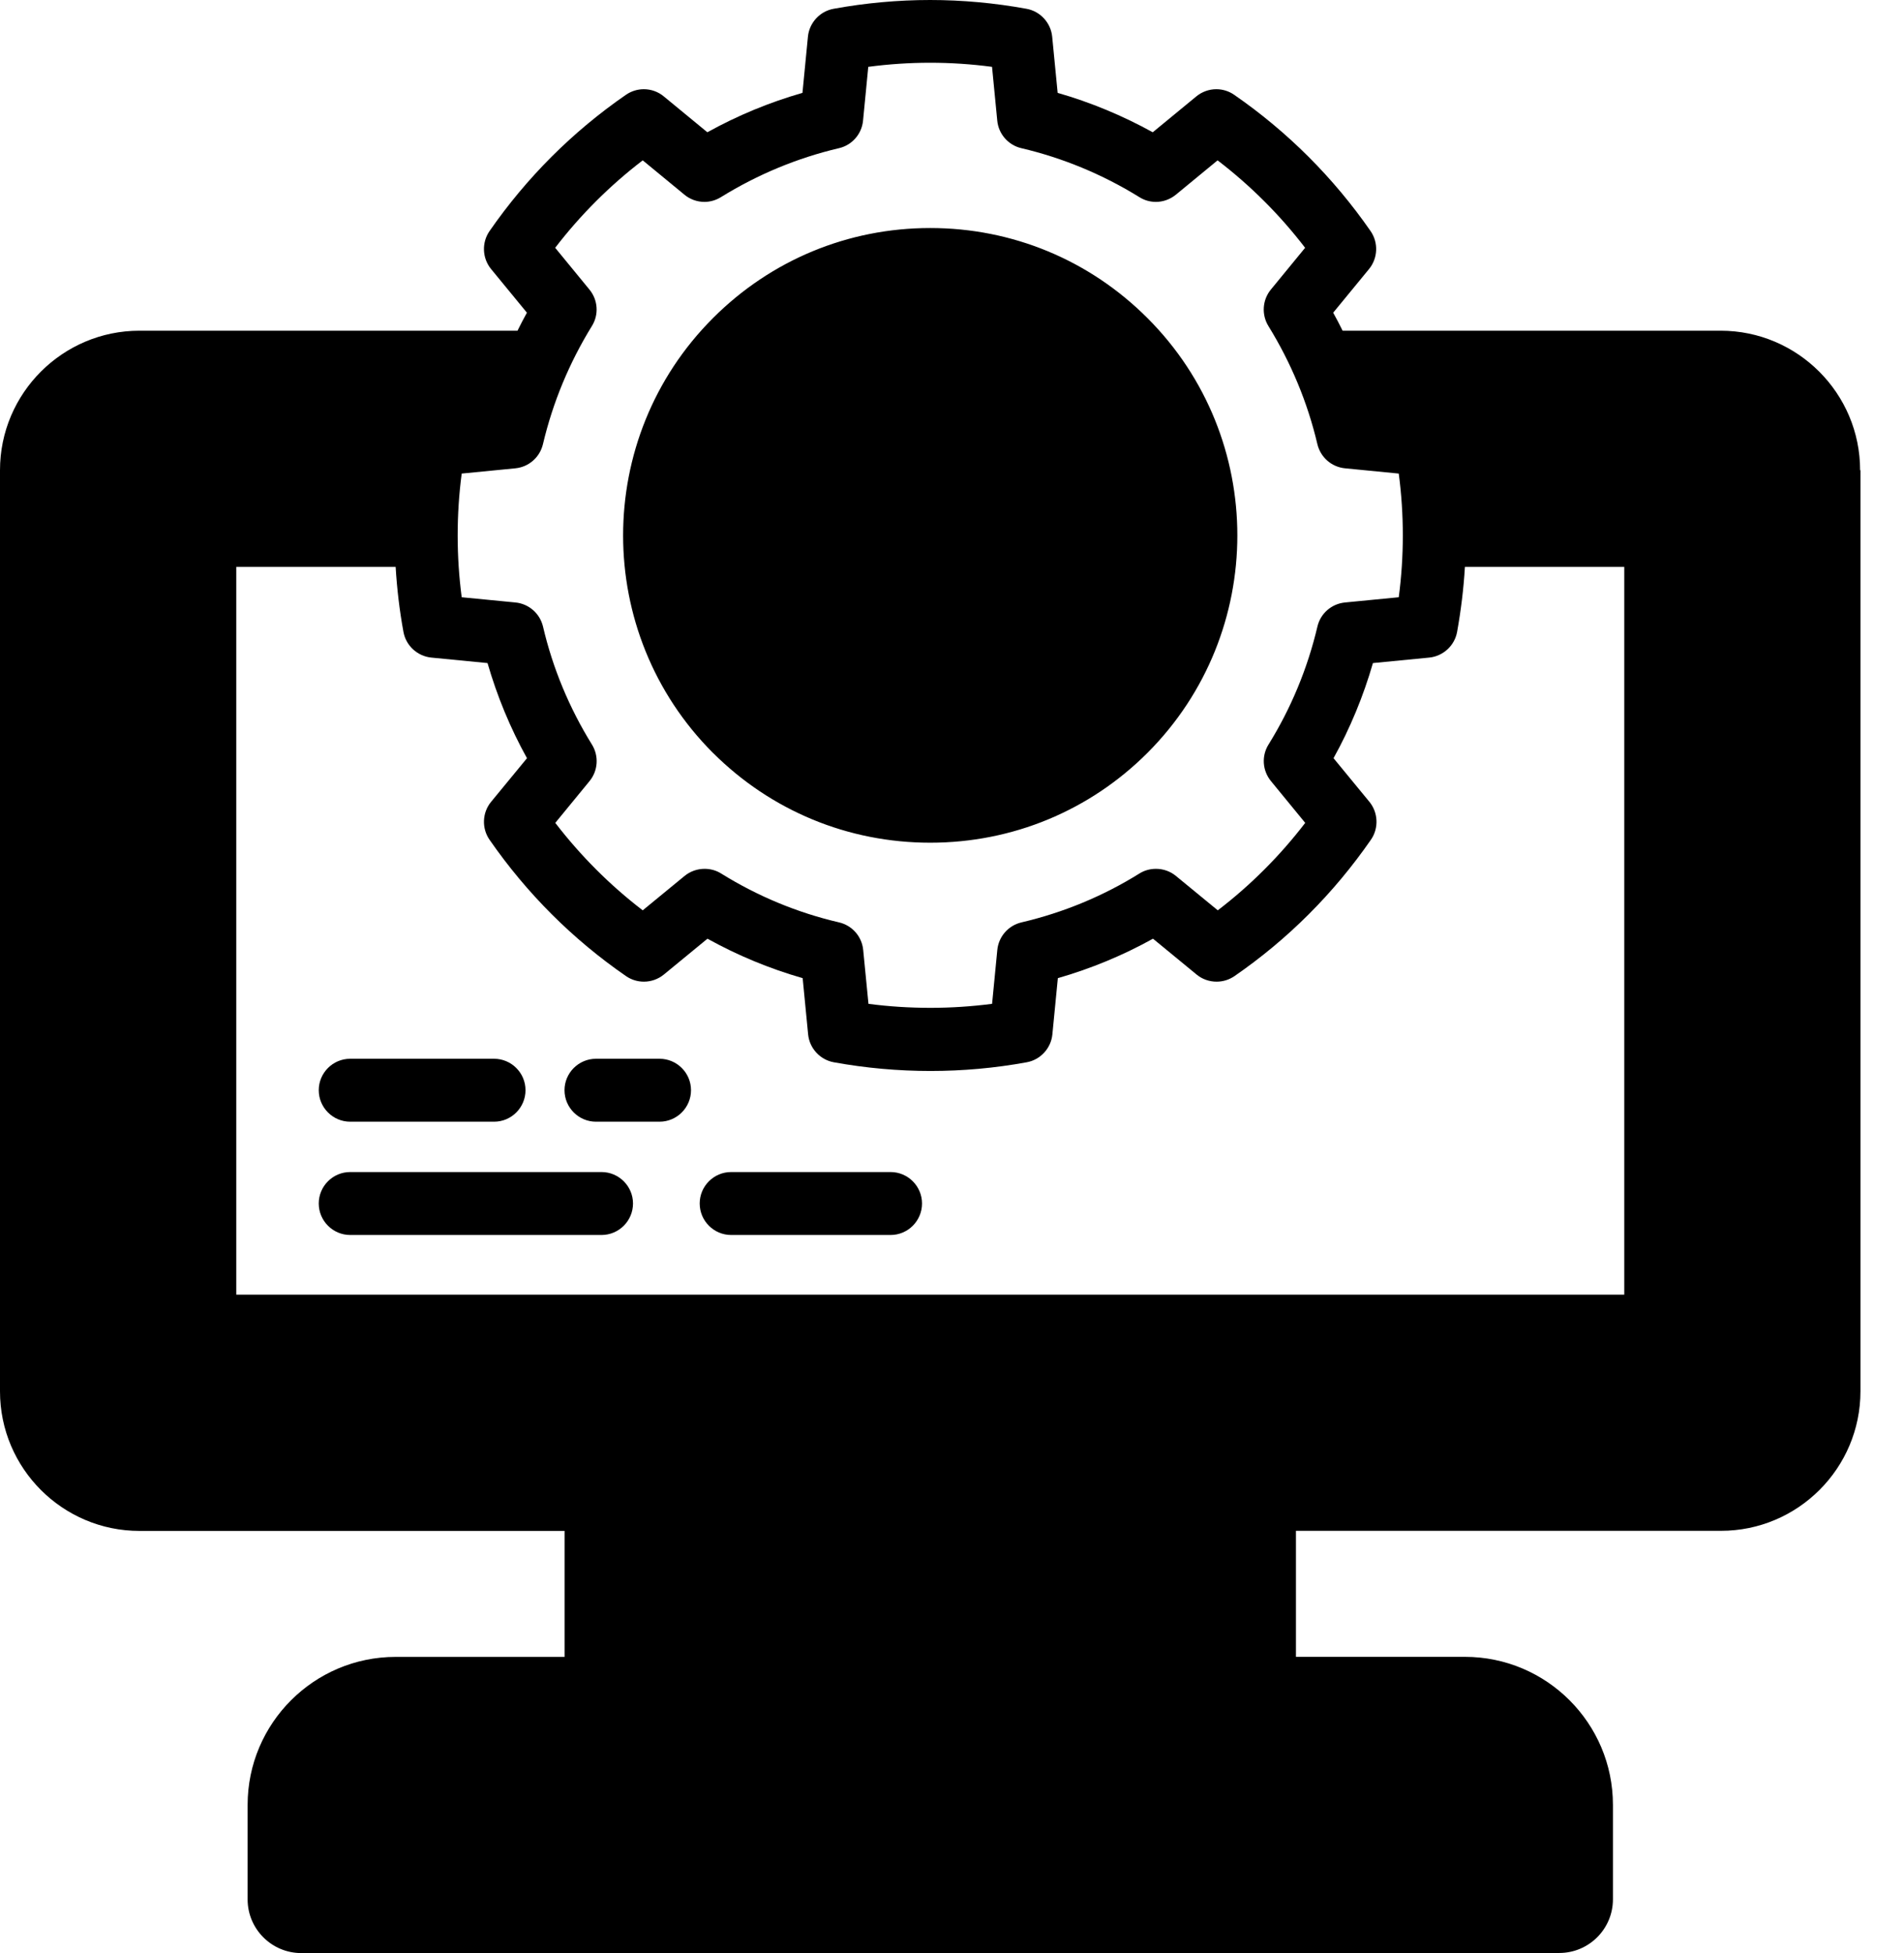 <svg width="39" height="40" viewBox="0 0 39 40" fill="none" xmlns="http://www.w3.org/2000/svg">
<path d="M14.603 15.419C12.15 12.964 12.15 8.969 14.603 6.516C15.791 5.326 17.372 4.67 19.054 4.67C20.735 4.67 22.317 5.326 23.505 6.516C25.959 8.97 25.957 12.962 23.505 15.418C22.319 16.604 20.737 17.259 19.054 17.259C17.372 17.259 15.79 16.604 14.603 15.418V15.419ZM38.108 9.63V28.495C38.108 30.07 36.826 31.352 35.251 31.352H26.545V33.933H30.006C31.678 33.933 33.038 35.292 33.038 36.965V38.899C33.038 39.506 32.545 39.998 31.939 39.998L6.171 40C5.565 40 5.072 39.507 5.072 38.901V36.966C5.072 35.294 6.432 33.934 8.104 33.934H11.565V31.354H2.857C1.282 31.354 0 30.072 0 28.496V9.63C0 8.055 1.282 6.773 2.857 6.773H10.6C10.663 6.646 10.727 6.522 10.793 6.404L10.058 5.509C9.877 5.288 9.864 4.968 10.027 4.733C10.787 3.637 11.726 2.698 12.822 1.941C12.93 1.867 13.057 1.827 13.188 1.827C13.336 1.827 13.482 1.879 13.596 1.974L14.489 2.709C15.107 2.366 15.761 2.096 16.437 1.902L16.549 0.751C16.577 0.466 16.793 0.231 17.075 0.18C17.727 0.061 18.391 0 19.051 0C19.71 0 20.374 0.061 21.026 0.18C21.308 0.231 21.524 0.466 21.552 0.751L21.664 1.902C22.34 2.096 22.994 2.368 23.612 2.709L24.505 1.974C24.62 1.88 24.765 1.827 24.914 1.827C25.045 1.827 25.172 1.867 25.279 1.941C26.375 2.699 27.314 3.638 28.074 4.733C28.237 4.968 28.224 5.288 28.043 5.509L27.308 6.404C27.374 6.522 27.438 6.647 27.501 6.773H35.244C36.819 6.773 38.101 8.055 38.101 9.63L38.108 9.63ZM10.56 9.591L9.457 9.699C9.347 10.54 9.347 11.392 9.457 12.232L10.558 12.339C10.833 12.366 11.06 12.565 11.123 12.834C11.322 13.685 11.66 14.499 12.125 15.249C12.27 15.483 12.25 15.785 12.076 15.997L11.374 16.853C11.893 17.528 12.494 18.13 13.165 18.644L14.022 17.94C14.137 17.846 14.282 17.794 14.432 17.794C14.552 17.794 14.671 17.826 14.773 17.891C15.518 18.354 16.33 18.692 17.187 18.891C17.456 18.954 17.655 19.181 17.681 19.456L17.789 20.559C18.21 20.615 18.639 20.641 19.061 20.641C19.483 20.641 19.904 20.613 20.321 20.559L20.428 19.456C20.455 19.181 20.654 18.954 20.923 18.891C21.781 18.69 22.594 18.354 23.337 17.891C23.439 17.826 23.558 17.794 23.678 17.794C23.826 17.794 23.973 17.845 24.087 17.94L24.944 18.644C25.616 18.13 26.217 17.528 26.735 16.853L26.033 15.997C25.858 15.783 25.837 15.483 25.983 15.249C26.445 14.504 26.783 13.69 26.985 12.832C27.048 12.563 27.275 12.366 27.55 12.339L28.651 12.232C28.762 11.39 28.762 10.54 28.651 9.699L27.549 9.591C27.274 9.564 27.048 9.365 26.984 9.096C26.784 8.246 26.446 7.432 25.982 6.679C25.837 6.445 25.857 6.143 26.031 5.931L26.733 5.075C26.216 4.401 25.614 3.8 24.94 3.284L24.085 3.988C23.97 4.082 23.825 4.135 23.676 4.135C23.556 4.135 23.439 4.102 23.337 4.037C22.587 3.573 21.773 3.235 20.921 3.035C20.653 2.973 20.453 2.745 20.427 2.47L20.32 1.369C19.899 1.313 19.474 1.285 19.052 1.285C18.632 1.285 18.206 1.313 17.785 1.369L17.678 2.47C17.652 2.745 17.453 2.973 17.184 3.035C16.332 3.235 15.518 3.573 14.768 4.037C14.666 4.1 14.549 4.135 14.429 4.135C14.28 4.135 14.134 4.083 14.02 3.988L13.165 3.284C12.491 3.8 11.889 4.401 11.372 5.075L12.074 5.931C12.249 6.143 12.27 6.445 12.123 6.679C11.662 7.427 11.324 8.239 11.121 9.098C11.057 9.366 10.831 9.564 10.558 9.591H10.56ZM10.794 15.528C10.451 14.91 10.181 14.255 9.986 13.58L8.836 13.468C8.551 13.44 8.315 13.224 8.264 12.942C8.183 12.502 8.131 12.056 8.104 11.611H4.84V26.515H33.27V11.611H30.006C29.98 12.056 29.925 12.502 29.846 12.942C29.795 13.224 29.559 13.44 29.274 13.468L28.122 13.58C27.926 14.259 27.656 14.913 27.315 15.528L28.05 16.422C28.231 16.643 28.244 16.963 28.081 17.198C27.318 18.299 26.379 19.238 25.285 19.992C25.176 20.066 25.051 20.105 24.919 20.105C24.771 20.105 24.624 20.054 24.51 19.959L23.617 19.225C23.001 19.567 22.347 19.838 21.668 20.033L21.556 21.185C21.528 21.47 21.312 21.705 21.03 21.756C20.381 21.875 19.718 21.934 19.059 21.934C18.4 21.934 17.734 21.875 17.08 21.756C16.797 21.705 16.581 21.47 16.553 21.185L16.441 20.033C15.762 19.838 15.108 19.567 14.491 19.225L13.598 19.959C13.483 20.053 13.338 20.105 13.19 20.105C13.058 20.105 12.932 20.066 12.824 19.992C11.731 19.238 10.79 18.299 10.027 17.198C9.864 16.963 9.877 16.643 10.059 16.422L10.794 15.529L10.794 15.528ZM6.529 22.328C6.529 22.684 6.819 22.973 7.173 22.973H10.12C10.476 22.973 10.764 22.683 10.764 22.328C10.764 21.972 10.474 21.684 10.12 21.684H7.173C6.817 21.684 6.529 21.974 6.529 22.328ZM6.529 24.648C6.529 25.004 6.819 25.293 7.173 25.293H12.321C12.677 25.293 12.966 25.003 12.966 24.648C12.966 24.293 12.675 24.004 12.321 24.004H7.173C6.817 24.004 6.529 24.294 6.529 24.648ZM12.208 22.973H13.509C13.865 22.973 14.154 22.683 14.154 22.328C14.154 21.972 13.864 21.684 13.509 21.684H12.208C11.852 21.684 11.563 21.974 11.563 22.328C11.563 22.684 11.853 22.973 12.208 22.973ZM14.976 25.293H18.242C18.598 25.293 18.886 25.003 18.886 24.648C18.886 24.293 18.596 24.004 18.242 24.004H14.976C14.62 24.004 14.332 24.294 14.332 24.648C14.332 25.004 14.622 25.293 14.976 25.293Z" fill="black"/>
</svg>
